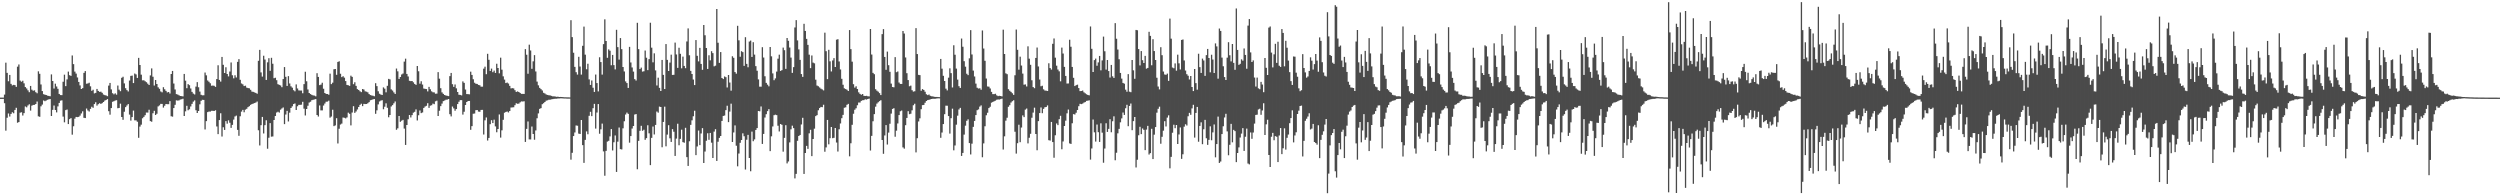<?xml version="1.0" encoding="UTF-8"?>
<svg xmlns="http://www.w3.org/2000/svg" width="1920" height="150">
  <path d="M0 74.976h1v1.000H0zM1 74.978h1v1.000H1zM2 74.956h1v1.000H2zM3 72.667h1v6.591H3zM4 48.126h1v52.224H4zM5 55.943h1v34.477H5zM6 62.402h1v24.729H6zM7 57.530h1v31.970H7zM8 64.421h1v23.058H8zM9 65.604h1v20.607H9zM10 65.167h1v21.809H10zM11 65.358h1v19.092H11zM12 66.713h1v16.052H12zM13 51.220h1v43.031H13zM14 49.510h1v44.254H14zM15 61.888h1v24.665H15zM16 62.749h1v23.450H16zM17 61.997h1v26.707H17zM18 63.994h1v22.881H18zM19 66.844h1v14.939H19zM20 67.927h1v14.487H20zM21 69.370h1v11.608H21zM22 70.823h1v9.229H22zM23 65.993h1v18.943H23zM24 68.840h1v12.333H24zM25 69.700h1v10.866H25zM26 69.358h1v11.166H26zM27 70.822h1v9.040H27zM28 71.634h1v6.323H28zM29 54.774h1v34.546H29zM30 56.665h1v33.027H30zM31 64.868h1v16.807H31zM32 69.938h1v10.408H32zM33 72.367h1v4.773H33zM34 72.705h1v5.004H34zM35 72.950h1v4.283H35zM36 73.471h1v3.163H36zM37 73.669h1v2.633H37zM38 73.912h1v2.159H38zM39 57.134h1v31.956H39zM40 62.202h1v22.154H40zM41 67.967h1v13.099H41zM42 64.248h1v20.217H42zM43 66.423h1v19.917H43zM44 68.188h1v13.536H44zM45 72.126h1v6.949H45zM46 73.028h1v4.277H46zM47 73.038h1v4.025H47zM48 62.788h1v26.778H48zM49 57.369h1v36.601H49zM50 66.151h1v18.454H50zM51 60.972h1v23.166H51zM52 55.015h1v40.254H52zM53 57.767h1v33.735H53zM54 58.285h1v32.425H54zM55 42.592h1v60.857H55zM56 49.242h1v47.711H56zM57 54.989h1v36.157H57zM58 56.502h1v33.322H58zM59 59.483h1v30.459H59zM60 62.930h1v26.833H60zM61 65.593h1v23.201H61zM62 68.376h1v18.755H62zM63 67.680h1v17.839H63zM64 55.945h1v34.510H64zM65 54.600h1v36.095H65zM66 64.327h1v19.034H66zM67 64.090h1v20.754H67zM68 63.540h1v22.103H68zM69 66.280h1v17.330H69zM70 69.757h1v12.219H70zM71 68.911h1v13.888H71zM72 71.723h1v8.179H72zM73 71.323h1v7.208H73zM74 68.282h1v12.809H74zM75 69.844h1v10.188H75zM76 70.570h1v8.692H76zM77 70.417h1v9.418H77zM78 71.270h1v7.919H78zM79 72.619h1v5.742H79zM80 73.074h1v4.179H80zM81 73.325h1v3.466H81zM82 73.894h1v2.166H82zM83 65.723h1v19.689H83zM84 63.676h1v24.377H84zM85 68.639h1v14.355H85zM86 71.598h1v6.576H86zM87 72.434h1v5.286H87zM88 71.663h1v5.565H88zM89 72.729h1v4.234H89zM90 65.697h1v17.446H90zM91 68.851h1v14.030H91zM92 70.035h1v9.589H92zM93 59.727h1v30.134H93zM94 58.947h1v33.071H94zM95 64.032h1v21.801H95zM96 67.746h1v14.524H96zM97 69.220h1v11.796H97zM98 70.239h1v9.689H98zM99 61.863h1v26.140H99zM100 58.253h1v34.380H100zM101 58.086h1v31.806H101zM102 63.776h1v21.160H102zM103 56.487h1v35.926H103zM104 57.132h1v35.328H104zM105 59.858h1v33.631H105zM106 44.439h1v61.395H106zM107 49.902h1v47.326H107zM108 57.345h1v38.381H108zM109 61.685h1v29.135H109zM110 61.663h1v28.076H110zM111 62.420h1v26.065H111zM112 63.153h1v23.271H112zM113 64.260h1v22.218H113zM114 65.282h1v18.990H114zM115 57.899h1v35.148H115zM116 52.550h1v40.921H116zM117 58.918h1v28.068H117zM118 65.672h1v19.419H118zM119 61.430h1v26.896H119zM120 64.515h1v22.824H120zM121 67.077h1v14.630H121zM122 68.206h1v12.741H122zM123 70.249h1v9.512H123zM124 70.908h1v8.924H124zM125 66.949h1v15.673H125zM126 68.547h1v12.660H126zM127 69.765h1v10.129H127zM128 70.966h1v9.054H128zM129 70.650h1v9.386H129zM130 71.840h1v5.807H130zM131 56.845h1v32.434H131zM132 54.498h1v35.116H132zM133 64.140h1v18.868H133zM134 68.701h1v11.771H134zM135 72.281h1v4.751H135zM136 72.608h1v4.666H136zM137 73.166h1v3.943H137zM138 73.730h1v2.719H138zM139 73.831h1v2.389H139zM140 74.059h1v1.756H140zM141 56.767h1v32.328H141zM142 61.940h1v23.581H142zM143 67.755h1v13.482H143zM144 64.607h1v20.092H144zM145 65.437h1v18.486H145zM146 67.943h1v13.838H146zM147 70.539h1v9.223H147zM148 71.877h1v6.131H148zM149 72.571h1v4.534H149zM150 66.486h1v18.174H150zM151 63.095h1v23.713H151zM152 67.016h1v18.254H152zM153 70.374h1v9.757H153zM154 72.814h1v4.601H154zM155 73.238h1v3.386H155zM156 73.177h1v3.555H156zM157 55.716h1v43.691H157zM158 57.853h1v35.197H158zM159 61.780h1v24.314H159zM160 62.766h1v22.914H160zM161 63.956h1v21.732H161zM162 65.848h1v19.250H162zM163 65.679h1v19.401H163zM164 65.895h1v19.357H164zM165 66.727h1v17.959H165zM166 60.707h1v36.431H166zM167 50.101h1v52.890H167zM168 61.384h1v30.848H168zM169 62.679h1v24.324H169zM170 43.747h1v61.117H170zM171 49.772h1v47.988H171zM172 56.042h1v43.734H172zM173 51.647h1v41.369H173zM174 56.855h1v38.102H174zM175 58.682h1v33.750H175zM176 54.961h1v39.298H176zM177 47.980h1v50.234H177zM178 57.819h1v38.074H178zM179 60.183h1v31.685H179zM180 57.797h1v31.625H180zM181 59.516h1v29.286H181zM182 47.534h1v52.219H182zM183 45.412h1v58.904H183zM184 61.266h1v28.007H184zM185 64.084h1v21.648H185zM186 64.763h1v19.592H186zM187 66.095h1v20.127H187zM188 65.816h1v18.424H188zM189 67.296h1v16.273H189zM190 67.641h1v14.639H190zM191 67.849h1v13.707H191zM192 68.960h1v11.575H192zM193 70.356h1v9.544H193zM194 70.533h1v9.028H194zM195 70.942h1v8.199H195zM196 71.367h1v7.378H196zM197 71.971h1v6.002H197zM198 46.720h1v53.312H198zM199 38.301h1v73.398H199zM200 55.624h1v40.530H200zM201 58.811h1v30.998H201zM202 42.819h1v59.699H202zM203 45.745h1v50.383H203zM204 61.401h1v30.954H204zM205 47.892h1v66.354H205zM206 44.691h1v61.088H206zM207 54.364h1v40.204H207zM208 44.410h1v60.537H208zM209 48.944h1v55.868H209zM210 60.036h1v32.132H210zM211 59.723h1v29.363H211zM212 61.614h1v24.785H212zM213 64.665h1v21.153H213zM214 65.181h1v21.279H214zM215 65.652h1v18.565H215zM216 66.991h1v16.320H216zM217 60.736h1v21.773H217zM218 51.528h1v43.781H218zM219 58.995h1v28.950H219zM220 65.985h1v19.151H220zM221 58.495h1v34.814H221zM222 64.091h1v22.455H222zM223 66.286h1v16.646H223zM224 67.305h1v14.380H224zM225 69.248h1v10.689H225zM226 70.144h1v9.309H226zM227 64.836h1v19.636H227zM228 67.948h1v13.675H228zM229 69.432h1v11.099H229zM230 69.531h1v10.991H230zM231 69.551h1v10.812H231zM232 71.607h1v6.562H232zM233 64.625h1v18.815H233zM234 55.109h1v33.572H234zM235 62.404h1v21.301H235zM236 68.719h1v12.505H236zM237 71.408h1v7.352H237zM238 72.227h1v5.889H238zM239 72.868h1v4.106H239zM240 73.289h1v3.351H240zM241 73.439h1v2.964H241zM242 74.005h1v2.078H242zM243 56.212h1v32.122H243zM244 59.074h1v30.436H244zM245 65.400h1v15.597H245zM246 64.989h1v19.785H246zM247 63.542h1v21.261H247zM248 68.158h1v12.918H248zM249 71.439h1v8.075H249zM250 72.161h1v5.992H250zM251 72.185h1v5.829H251zM252 72.780h1v4.541H252zM253 56.554h1v33.823H253zM254 64.625h1v24.872H254zM255 63.467h1v20.795H255zM256 53.219h1v43.651H256zM257 52.994h1v43.289H257zM258 57.428h1v33.340H258zM259 47.542h1v62.616H259zM260 47.037h1v51.814H260zM261 56.640h1v38.984H261zM262 59.255h1v35.677H262zM263 58.503h1v31.763H263zM264 59.643h1v30.839H264zM265 62.258h1v28.670H265zM266 65.209h1v24.958H266zM267 65.484h1v21.032H267zM268 65.962h1v21.425H268zM269 58.107h1v38.201H269zM270 59.044h1v27.389H270zM271 64.657h1v16.897H271zM272 63.173h1v23.491H272zM273 65.927h1v19.669H273zM274 68.467h1v15.592H274zM275 69.118h1v13.081H275zM276 70.076h1v10.440H276zM277 70.768h1v8.909H277zM278 68.349h1v13.163H278zM279 68.773h1v10.984H279zM280 70.126h1v9.823H280zM281 70.388h1v9.462H281zM282 70.930h1v8.392H282zM283 72.234h1v6.192H283zM284 73.036h1v3.977H284zM285 73.304h1v3.416H285zM286 73.512h1v2.793H286zM287 73.954h1v2.112H287zM288 63.918h1v23.506H288zM289 66.167h1v18.577H289zM290 70.086h1v10.104H290zM291 71.996h1v5.934H291zM292 72.592h1v4.648H292zM293 72.958h1v4.010H293zM294 67.135h1v16.798H294zM295 68.072h1v13.888H295zM296 70.919h1v8.446H296zM297 65.900h1v16.875H297zM298 60.554h1v29.526H298zM299 60.996h1v27.305H299zM300 68.665h1v13.086H300zM301 69.531h1v11.188H301zM302 70.937h1v8.433H302zM303 72.160h1v5.791H303zM304 52.635h1v47.027H304zM305 54.769h1v43.797H305zM306 60.638h1v28.451H306zM307 59.139h1v34.412H307zM308 57.164h1v35.531H308zM309 56.461h1v35.606H309zM310 47.310h1v51.454H310zM311 45.073h1v66.258H311zM312 56.782h1v39.209H312zM313 58.712h1v32.879H313zM314 62.038h1v26.284H314zM315 62.292h1v27.905H315zM316 62.198h1v26.217H316zM317 63.230h1v23.275H317zM318 64.439h1v21.424H318zM319 65.158h1v18.851H319zM320 50.679h1v41.842H320zM321 54.753h1v33.751H321zM322 64.240h1v20.605H322zM323 62.417h1v24.483H323zM324 64.931h1v21.453H324zM325 67.991h1v14.890H325zM326 68.255h1v13.559H326zM327 68.414h1v12.843H327zM328 70.169h1v9.071H328zM329 66.725h1v16.133H329zM330 68.577h1v12.593H330zM331 70.123h1v10.714H331zM332 70.875h1v8.705H332zM333 70.968h1v9.073H333zM334 71.965h1v5.850H334zM335 71.907h1v5.424H335zM336 55.410h1v33.662H336zM337 60.419h1v24.600H337zM338 67.762h1v13.772H338zM339 70.952h1v8.636H339zM340 72.070h1v5.578H340zM341 72.960h1v4.272H341zM342 73.372h1v3.204H342zM343 73.566h1v2.939H343zM344 73.848h1v2.164H344zM345 58.494h1v29.210H345zM346 55.996h1v33.406H346zM347 64.683h1v17.113H347zM348 66.715h1v16.553H348zM349 64.868h1v20.187H349zM350 67.825h1v15.933H350zM351 70.674h1v9.244H351zM352 72.750h1v5.389H352zM353 72.889h1v4.030H353zM354 73.273h1v3.607H354zM355 62.528h1v25.461H355zM356 63.631h1v22.193H356zM357 68.785h1v11.850H357zM358 72.256h1v6.069H358zM359 72.274h1v5.281H359zM360 72.467h1v5.044H360zM361 55.049h1v44.639H361zM362 57.567h1v39.327H362zM363 60.872h1v26.483H363zM364 63.531h1v23.685H364zM365 64.303h1v20.319H365zM366 64.484h1v20.002H366zM367 65.210h1v20.475H367zM368 65.485h1v20.360H368zM369 66.537h1v17.879H369zM370 66.568h1v17.796H370zM371 52.754h1v50.559H371zM372 51.188h1v41.240H372zM373 57.004h1v33.195H373zM374 41.300h1v66.637H374zM375 45.934h1v60.017H375zM376 54.463h1v40.946H376zM377 52.686h1v39.642H377zM378 55.435h1v39.092H378zM379 54.214h1v37.681H379zM380 56.005h1v41.074H380zM381 48.939h1v52.623H381zM382 52.247h1v46.843H382zM383 56.301h1v31.588H383zM384 44.300h1v61.386H384zM385 53.489h1v46.591H385zM386 58.629h1v33.400H386zM387 61.136h1v25.433H387zM388 63.812h1v22.163H388zM389 63.409h1v22.273H389zM390 64.174h1v22.189H390zM391 65.961h1v19.291H391zM392 67.865h1v14.721H392zM393 67.678h1v14.788H393zM394 67.876h1v14.513H394zM395 69.296h1v11.507H395zM396 70.596h1v8.691H396zM397 70.175h1v9.521H397zM398 70.665h1v8.884H398zM399 71.359h1v7.254H399zM400 72.109h1v5.745H400zM401 72.112h1v5.843H401zM402 72.164h1v5.610H402zM403 37.719h1v71.265H403zM404 42.036h1v56.927H404zM405 56.605h1v36.683H405zM406 34.308h1v72.774H406zM407 38.757h1v68.335H407zM408 52.818h1v44.353H408zM409 47.112h1v55.822H409zM410 42.317h1v64.986H410zM411 54.908h1v45.303H411zM412 62.657h1v28.190H412zM413 65.529h1v21.543H413zM414 67.504h1v16.107H414zM415 68.436h1v14.618H415zM416 69.477h1v10.535H416zM417 71.289h1v7.948H417zM418 71.767h1v6.589H418zM419 72.563h1v4.744H419zM420 72.907h1v4.169H420zM421 73.185h1v3.400H421zM422 73.253h1v3.365H422zM423 73.606h1v2.704H423zM424 73.997h1v2.140H424zM425 73.993h1v1.960H425zM426 74.143h1v1.664H426zM427 74.320h1v1.502H427zM428 74.240h1v1.387H428zM429 74.475h1v1.143H429zM430 74.451h1v1.052H430zM431 74.517h1v1.000H431zM432 74.601h1v1.000H432zM433 74.677h1v1.000H433zM434 74.678h1v1.000H434zM435 74.759h1v1.000H435zM436 74.763h1v1.000H436zM437 74.789h1v1.000H437zM438 15.536h1v107.077H438zM439 28.498h1v88.848H439zM440 40.510h1v64.001H440zM441 51.330h1v50.419H441zM442 55.466h1v40.901H442zM443 57.292h1v39.274H443zM444 43.646h1v58.953H444zM445 51.099h1v51.820H445zM446 57.307h1v34.853H446zM447 35.161h1v76.277H447zM448 20.431h1v104.636H448zM449 42.009h1v65.422H449zM450 53.197h1v47.719H450zM451 48.941h1v54.160H451zM452 60.962h1v27.952H452zM453 65.243h1v20.603H453zM454 61.802h1v27.389H454zM455 67.374h1v15.698H455zM456 70.628h1v9.149H456zM457 57.233h1v41.519H457zM458 63.819h1v22.611H458zM459 70.185h1v9.741H459zM460 43.990h1v58.713H460zM461 47.650h1v51.698H461zM462 57.289h1v37.662H462zM463 33.880h1v82.401H463zM464 14.870h1v120.087H464zM465 31.486h1v84.405H465zM466 44.399h1v64.338H466zM467 37.935h1v70.215H467zM468 38.980h1v65.786H468zM469 50.141h1v48.988H469zM470 42.204h1v73.338H470zM471 50.013h1v59.233H471zM472 53.306h1v50.722H472zM473 22.892h1v109.164H473zM474 36.219h1v72.573H474zM475 45.762h1v52.172H475zM476 29.250h1v85.289H476zM477 37.759h1v77.041H477zM478 51.437h1v47.124H478zM479 54.904h1v38.246H479zM480 62.535h1v25.429H480zM481 63.793h1v22.665H481zM482 67.512h1v19.926H482zM483 36.013h1v73.556H483zM484 47.952h1v56.549H484zM485 51.819h1v46.905H485zM486 54.987h1v41.782H486zM487 60.763h1v27.209H487zM488 61.824h1v25.765H488zM489 17.526h1v112.448H489zM490 37.753h1v70.415H490zM491 53.062h1v47.372H491zM492 51.926h1v44.697H492zM493 55.000h1v45.443H493zM494 54.718h1v44.926H494zM495 38.824h1v68.559H495zM496 44.323h1v61.742H496zM497 53.880h1v42.323H497zM498 45.414h1v56.966H498zM499 17.483h1v109.355H499zM500 36.615h1v69.275H500zM501 47.846h1v49.340H501zM502 40.942h1v62.346H502zM503 54.091h1v41.834H503zM504 65.620h1v20.062H504zM505 59.634h1v26.881H505zM506 67.463h1v14.415H506zM507 69.908h1v12.269H507zM508 46.018h1v67.087H508zM509 57.520h1v36.118H509zM510 68.343h1v13.566H510zM511 33.867h1v78.491H511zM512 45.960h1v57.433H512zM513 54.525h1v41.615H513zM514 48.074h1v58.161H514zM515 41.994h1v66.992H515zM516 57.574h1v41.602H516zM517 57.429h1v43.760H517zM518 32.731h1v87.048H518zM519 41.830h1v64.591H519zM520 52.140h1v42.867H520zM521 36.663h1v74.917H521zM522 41.308h1v65.334H522zM523 52.455h1v47.123H523zM524 43.456h1v65.724H524zM525 50.620h1v59.024H525zM526 52.401h1v45.743H526zM527 31.836h1v88.860H527zM528 21.803h1v105.637H528zM529 42.467h1v66.032H529zM530 54.434h1v41.458H530zM531 56.821h1v35.585H531zM532 61.069h1v28.215H532zM533 65.310h1v19.725H533zM534 30.782h1v88.350H534zM535 42.873h1v69.621H535zM536 47.148h1v53.081H536zM537 36.763h1v74.703H537zM538 49.124h1v53.394H538zM539 53.586h1v44.817H539zM540 19.180h1v106.014H540zM541 27.079h1v89.310H541zM542 36.876h1v71.191H542zM543 52.927h1v49.427H543zM544 42.443h1v64.930H544zM545 46.316h1v55.796H545zM546 39.326h1v70.262H546zM547 40.809h1v80.550H547zM548 50.968h1v50.096H548zM549 50.455h1v48.780H549zM550 6.894h1v116.726H550zM551 32.823h1v76.017H551zM552 48.297h1v57.579H552zM553 39.967h1v64.499H553zM554 59.912h1v32.987H554zM555 60.712h1v28.332H555zM556 58.710h1v30.005H556zM557 59.312h1v25.280H557zM558 67.195h1v14.025H558zM559 57.604h1v36.198H559zM560 63.359h1v22.326H560zM561 69.656h1v9.978H561zM562 43.207h1v65.851H562zM563 44.402h1v57.353H563zM564 55.364h1v40.950H564zM565 56.601h1v55.322H565zM566 19.807h1v107.953H566zM567 30.985h1v86.946H567zM568 43.560h1v66.124H568zM569 39.319h1v68.178H569zM570 40.044h1v62.362H570zM571 50.586h1v54.080H571zM572 28.575h1v101.641H572zM573 49.070h1v58.253H573zM574 51.662h1v51.917H574zM575 31.904h1v89.421H575zM576 31.179h1v100.343H576zM577 43.748h1v57.316H577zM578 32.408h1v76.058H578zM579 41.947h1v65.096H579zM580 50.813h1v48.956H580zM581 54.313h1v44.063H581zM582 60.965h1v24.270H582zM583 66.574h1v18.937H583zM584 66.582h1v15.161H584zM585 36.239h1v74.323H585zM586 44.185h1v58.665H586zM587 58.581h1v31.666H587zM588 63.637h1v24.059H588zM589 65.011h1v20.339H589zM590 66.283h1v17.529H590zM591 36.074h1v80.020H591zM592 43.269h1v61.451H592zM593 56.363h1v40.752H593zM594 61.602h1v26.855H594zM595 60.186h1v27.861H595zM596 54.966h1v33.442H596zM597 45.039h1v51.515H597zM598 41.992h1v58.957H598zM599 54.497h1v40.720H599zM600 53.885h1v41.963H600zM601 36.564h1v79.925H601zM602 38.570h1v67.325H602zM603 52.896h1v43.259H603zM604 29.204h1v96.271H604zM605 31.316h1v92.706H605zM606 36.483h1v72.870H606zM607 44.222h1v55.115H607zM608 55.984h1v40.509H608zM609 51.563h1v46.826H609zM610 21.073h1v115.920H610zM611 15.464h1v118.044H611zM612 31.007h1v77.115H612zM613 37.919h1v66.504H613zM614 45.954h1v57.657H614zM615 56.874h1v38.733H615zM616 59.047h1v31.413H616zM617 18.255h1v115.339H617zM618 23.774h1v93.722H618zM619 29.869h1v82.137H619zM620 34.477h1v79.838H620zM621 41.984h1v60.427H621zM622 52.335h1v47.362H622zM623 42.589h1v77.315H623zM624 48.056h1v58.714H624zM625 48.662h1v50.161H625zM626 61.210h1v27.986H626zM627 65.679h1v22.766H627zM628 66.230h1v18.441H628zM629 67.177h1v15.814H629zM630 68.072h1v14.031H630zM631 68.634h1v13.686H631zM632 69.406h1v11.053H632zM633 25.108h1v91.436H633zM634 39.332h1v73.888H634zM635 60.777h1v31.329H635zM636 38.244h1v72.624H636zM637 47.080h1v59.046H637zM638 54.907h1v42.626H638zM639 46.428h1v59.703H639zM640 44.629h1v61.198H640zM641 51.479h1v46.838H641zM642 30.490h1v79.002H642zM643 30.092h1v86.309H643zM644 47.185h1v52.108H644zM645 53.351h1v41.490H645zM646 60.501h1v30.301H646zM647 65.078h1v23.118H647zM648 67.831h1v14.907H648zM649 68.415h1v14.004H649zM650 68.900h1v11.563H650zM651 69.897h1v9.886H651zM652 23.095h1v96.985H652zM653 37.757h1v72.259H653zM654 47.384h1v48.463H654zM655 64.666h1v22.659H655zM656 67.283h1v16.973H656zM657 66.245h1v16.889H657zM658 68.369h1v12.466H658zM659 70.933h1v7.804H659zM660 72.115h1v6.607H660zM661 72.734h1v4.735H661zM662 72.201h1v4.820H662zM663 73.577h1v3.320H663zM664 73.748h1v2.513H664zM665 73.558h1v2.951H665zM666 73.929h1v2.096H666zM667 74.030h1v1.715H667zM668 22.293h1v93.313H668zM669 41.893h1v62.435H669zM670 55.943h1v37.211H670zM671 56.961h1v30.690H671zM672 68.521h1v13.411H672zM673 69.642h1v9.936H673zM674 70.406h1v8.159H674zM675 71.543h1v6.119H675zM676 73.031h1v3.947H676zM677 26.228h1v81.276H677zM678 22.371h1v95.773H678zM679 43.733h1v60.303H679zM680 53.588h1v42.488H680zM681 39.638h1v71.339H681zM682 50.088h1v51.757H682zM683 55.127h1v39.879H683zM684 64.197h1v23.071H684zM685 66.825h1v16.818H685zM686 67.095h1v16.004H686zM687 43.884h1v61.133H687zM688 55.469h1v44.874H688zM689 54.879h1v39.935H689zM690 63.362h1v25.017H690zM691 64.476h1v20.957H691zM692 64.458h1v20.431H692zM693 23.827h1v89.373H693zM694 25.766h1v88.425H694zM695 44.157h1v52.015H695zM696 56.197h1v34.372H696zM697 61.504h1v23.914H697zM698 66.251h1v21.459H698zM699 65.736h1v21.630H699zM700 69.285h1v15.448H700zM701 70.350h1v10.469H701zM702 70.106h1v9.574H702zM703 21.615h1v95.430H703zM704 41.512h1v64.628H704zM705 57.522h1v35.764H705zM706 57.693h1v33.209H706zM707 69.686h1v14.170H707zM708 68.427h1v12.323H708zM709 69.058h1v11.534H709zM710 70.468h1v8.420H710zM711 72.410h1v5.167H711zM712 73.041h1v3.828H712zM713 72.605h1v4.026H713zM714 73.566h1v2.733H714zM715 73.950h1v2.104H715zM716 74.050h1v1.777H716zM717 74.318h1v1.543H717zM718 74.440h1v1.371H718zM719 74.423h1v1.180H719zM720 74.537h1v1.000H720zM721 74.573h1v1.000H721zM722 45.284h1v60.555H722zM723 52.754h1v49.051H723zM724 58.239h1v37.026H724zM725 62.198h1v25.511H725zM726 68.118h1v13.045H726zM727 69.434h1v11.748H727zM728 59.649h1v29.472H728zM729 52.477h1v50.116H729zM730 56.189h1v34.595H730zM731 67.176h1v16.292H731zM732 34.753h1v80.678H732zM733 42.055h1v69.644H733zM734 52.662h1v43.074H734zM735 61.133h1v27.683H735zM736 66.187h1v17.860H736zM737 67.539h1v15.326H737zM738 29.605h1v90.151H738zM739 35.879h1v81.552H739zM740 47.009h1v56.351H740zM741 51.201h1v45.325H741zM742 56.639h1v36.117H742zM743 57.699h1v33.958H743zM744 44.813h1v65.073H744zM745 23.138h1v95.473H745zM746 41.845h1v68.473H746zM747 54.204h1v43.242H747zM748 58.725h1v34.157H748zM749 64.219h1v24.132H749zM750 67.370h1v17.261H750zM751 67.974h1v16.046H751zM752 67.798h1v14.075H752zM753 68.894h1v12.031H753zM754 23.410h1v97.353H754zM755 37.264h1v72.850H755zM756 46.674h1v50.308H756zM757 60.307h1v28.217H757zM758 66.428h1v20.136H758zM759 66.585h1v16.418H759zM760 67.958h1v14.038H760zM761 70.552h1v8.312H761zM762 72.319h1v5.950H762zM763 72.315h1v5.457H763zM764 71.978h1v5.320H764zM765 73.207h1v3.383H765zM766 73.821h1v2.554H766zM767 73.555h1v2.874H767zM768 73.749h1v2.363H768zM769 74.023h1v1.730H769zM770 22.760h1v92.062H770zM771 41.452h1v63.272H771zM772 56.318h1v36.342H772zM773 56.998h1v33.434H773zM774 68.482h1v13.560H774zM775 69.707h1v11.107H775zM776 70.567h1v8.180H776zM777 71.627h1v6.093H777zM778 72.867h1v4.156H778zM779 57.785h1v43.377H779zM780 22.675h1v95.288H780zM781 38.248h1v71.733H781zM782 53.489h1v42.294H782zM783 43.519h1v65.688H783zM784 50.312h1v47.608H784zM785 56.527h1v32.099H785zM786 65.034h1v24.933H786zM787 64.797h1v19.388H787zM788 66.381h1v16.998H788zM789 35.558h1v74.551H789zM790 45.052h1v60.706H790zM791 49.749h1v53.010H791zM792 61.658h1v28.785H792zM793 66.849h1v19.631H793zM794 67.756h1v14.951H794zM795 44.518h1v58.416H795zM796 36.485h1v78.899H796zM797 51.066h1v41.941H797zM798 61.074h1v25.749H798zM799 66.258h1v16.298H799zM800 65.841h1v21.100H800zM801 68.594h1v15.008H801zM802 69.511h1v12.855H802zM803 69.620h1v12.540H803zM804 69.867h1v11.059H804zM805 48.599h1v59.093H805zM806 52.275h1v55.728H806zM807 53.463h1v40.162H807zM808 33.657h1v75.436H808zM809 29.539h1v91.613H809zM810 44.304h1v59.590H810zM811 50.439h1v44.358H811zM812 53.379h1v42.745H812zM813 54.793h1v36.757H813zM814 62.471h1v26.479H814zM815 36.561h1v78.078H815zM816 41.105h1v67.551H816zM817 51.360h1v45.394H817zM818 58.322h1v34.346H818zM819 64.135h1v22.889H819zM820 64.101h1v19.994H820zM821 30.499h1v79.616H821zM822 35.871h1v74.648H822zM823 51.394h1v43.262H823zM824 59.754h1v27.878H824zM825 66.117h1v21.848H825zM826 65.374h1v21.187H826zM827 65.017h1v19.450H827zM828 67.633h1v13.911H828zM829 69.978h1v9.754H829zM830 69.878h1v10.109H830zM831 69.537h1v10.027H831zM832 70.899h1v7.912H832zM833 71.690h1v6.692H833zM834 72.379h1v5.094H834zM835 72.935h1v4.392H835zM836 73.210h1v3.839H836zM837 20.341h1v102.212H837zM838 37.479h1v76.550H838zM839 55.283h1v36.544H839zM840 46.184h1v55.431H840zM841 44.993h1v63.731H841zM842 50.488h1v45.132H842zM843 47.938h1v53.571H843zM844 42.935h1v66.094H844zM845 54.038h1v40.677H845zM846 46.374h1v55.536H846zM847 28.130h1v96.836H847zM848 39.394h1v74.682H848zM849 53.445h1v41.205H849zM850 46.077h1v55.264H850zM851 54.596h1v44.354H851zM852 59.564h1v32.000H852zM853 49.892h1v51.668H853zM854 58.619h1v34.523H854zM855 59.871h1v29.482H855zM856 17.746h1v105.317H856zM857 29.773h1v87.552H857zM858 38.024h1v64.395H858zM859 45.528h1v53.446H859zM860 56.008h1v37.935H860zM861 60.341h1v30.580H861zM862 63.671h1v22.773H862zM863 64.280h1v23.974H863zM864 68.886h1v14.246H864zM865 70.452h1v10.034H865zM866 56.915h1v40.016H866zM867 70.385h1v10.989H867zM868 70.829h1v8.695H868zM869 46.075h1v53.928H869zM870 54.000h1v39.026H870zM871 60.530h1v29.326H871zM872 22.973h1v105.637H872zM873 23.220h1v99.461H873zM874 37.666h1v66.220H874zM875 50.207h1v47.170H875zM876 39.223h1v63.809H876zM877 46.248h1v52.425H877zM878 48.364h1v51.370H878zM879 42.926h1v72.385H879zM880 52.757h1v46.761H880zM881 52.167h1v44.498H881zM882 24.399h1v94.258H882zM883 27.568h1v90.033H883zM884 50.132h1v48.786H884zM885 30.127h1v92.023H885zM886 39.244h1v64.158H886zM887 46.067h1v51.537H887zM888 59.680h1v26.865H888zM889 66.446h1v17.089H889zM890 68.650h1v13.293H890zM891 36.227h1v74.162H891zM892 42.375h1v62.695H892zM893 54.939h1v45.436H893zM894 57.180h1v35.883H894zM895 57.425h1v39.705H895zM896 56.545h1v33.775H896zM897 62.103h1v26.483H897zM898 14.297h1v114.974H898zM899 29.704h1v90.755H899zM900 51.872h1v50.056H900zM901 52.450h1v43.334H901zM902 48.694h1v49.784H902zM903 54.296h1v41.696H903zM904 42.008h1v68.597H904zM905 48.645h1v54.621H905zM906 53.332h1v44.537H906zM907 30.690h1v91.339H907zM908 30.332h1v88.169H908zM909 46.444h1v50.830H909zM910 54.182h1v41.271H910zM911 57.002h1v39.391H911zM912 58.169h1v31.116H912zM913 61.028h1v25.649H913zM914 58.349h1v29.830H914zM915 66.835h1v16.434H915zM916 69.919h1v10.559H916zM917 53.003h1v52.653H917zM918 63.832h1v22.881H918zM919 68.878h1v13.236H919zM920 41.265h1v67.594H920zM921 51.553h1v45.172H921zM922 56.027h1v37.928H922zM923 45.008h1v65.731H923zM924 46.433h1v52.821H924zM925 58.248h1v33.823H925zM926 42.336h1v63.872H926zM927 37.591h1v73.670H927zM928 44.555h1v62.881H928zM929 55.558h1v41.470H929zM930 42.027h1v65.717H930zM931 45.700h1v55.958H931zM932 56.044h1v39.523H932zM933 33.327h1v87.503H933zM934 35.629h1v75.015H934zM935 60.397h1v29.151H935zM936 21.913h1v103.229H936zM937 23.766h1v100.289H937zM938 44.247h1v58.726H938zM939 50.910h1v46.053H939zM940 59.162h1v31.053H940zM941 61.442h1v25.953H941zM942 44.275h1v56.628H942zM943 32.433h1v86.835H943zM944 42.448h1v68.747H944zM945 47.129h1v48.023H945zM946 33.780h1v75.549H946zM947 48.298h1v51.423H947zM948 53.596h1v47.110H948zM949 6.486h1v118.014H949zM950 38.363h1v79.140H950zM951 49.811h1v63.369H951zM952 49.000h1v56.635H952zM953 45.582h1v57.024H953zM954 46.595h1v51.813H954zM955 37.213h1v78.702H955zM956 42.190h1v62.823H956zM957 52.770h1v46.003H957zM958 19.656h1v105.933H958zM959 14.648h1v111.610H959zM960 40.246h1v61.492H960zM961 47.625h1v58.962H961zM962 46.402h1v55.409H962zM963 59.529h1v35.383H963zM964 66.437h1v21.814H964zM965 59.587h1v28.490H965zM966 67.842h1v16.241H966zM967 68.524h1v15.003H967zM968 62.867h1v25.301H968zM969 64.920h1v19.912H969zM970 70.787h1v8.507H970zM971 44.559h1v59.134H971zM972 52.077h1v43.411H972zM973 57.608h1v34.328H973zM974 21.200h1v97.852H974zM975 20.330h1v107.930H975zM976 40.387h1v64.622H976zM977 51.769h1v50.284H977zM978 41.706h1v66.020H978zM979 33.648h1v70.908H979zM980 48.290h1v56.729H980zM981 32.051h1v92.434H981zM982 50.493h1v53.569H982zM983 51.403h1v46.939H983zM984 22.348h1v96.046H984zM985 25.273h1v88.609H985zM986 50.955h1v47.602H986zM987 31.311h1v83.580H987zM988 36.680h1v69.146H988zM989 46.567h1v56.776H989zM990 55.420h1v39.220H990zM991 62.288h1v28.398H991zM992 65.251h1v19.468H992zM993 43.349h1v66.005H993zM994 43.518h1v60.507H994zM995 55.817h1v45.750H995zM996 58.956h1v28.617H996zM997 67.839h1v17.151H997zM998 70.019h1v11.412H998zM999 69.273h1v11.851H999zM1000 41.591h1v78.596H1000zM1001 52.225h1v55.965H1001zM1002 55.620h1v37.153H1002zM1003 59.659h1v31.507H1003zM1004 58.735h1v30.756H1004zM1005 54.473h1v32.535H1005zM1006 44.009h1v55.409H1006zM1007 46.579h1v52.208H1007zM1008 53.411h1v41.773H1008zM1009 49.260h1v59.776H1009zM1010 41.463h1v68.413H1010zM1011 46.517h1v64.564H1011zM1012 55.081h1v41.114H1012zM1013 28.718h1v92.726H1013zM1014 31.374h1v76.063H1014zM1015 47.790h1v55.754H1015zM1016 55.638h1v45.245H1016zM1017 58.156h1v37.544H1017zM1018 58.779h1v32.595H1018zM1019 9.384h1v139.009H1019zM1020 27.958h1v105.381H1020zM1021 42.225h1v69.463H1021zM1022 42.939h1v60.858H1022zM1023 48.105h1v54.051H1023zM1024 49.046h1v50.092H1024zM1025 3.980h1v127.547H1025zM1026 5.189h1v131.191H1026zM1027 29.597h1v89.493H1027zM1028 35.912h1v73.911H1028zM1029 34.976h1v79.736H1029zM1030 46.512h1v54.736H1030zM1031 51.482h1v48.101H1031zM1032 43.672h1v77.719H1032zM1033 47.963h1v56.701H1033zM1034 55.222h1v41.278H1034zM1035 62.772h1v25.222H1035zM1036 65.142h1v20.545H1036zM1037 67.172h1v17.651H1037zM1038 67.313h1v14.845H1038zM1039 67.578h1v13.515H1039zM1040 69.880h1v10.725H1040zM1041 31.904h1v78.234H1041zM1042 23.025h1v99.624H1042zM1043 47.857h1v50.181H1043zM1044 55.754h1v37.943H1044zM1045 41.672h1v67.622H1045zM1046 50.577h1v49.632H1046zM1047 59.175h1v28.458H1047zM1048 39.084h1v68.310H1048zM1049 47.509h1v58.099H1049zM1050 54.432h1v39.343H1050zM1051 29.271h1v86.727H1051zM1052 41.005h1v67.098H1052zM1053 50.990h1v45.032H1053zM1054 59.277h1v28.776H1054zM1055 64.613h1v22.811H1055zM1056 66.519h1v18.823H1056zM1057 67.014h1v15.688H1057zM1058 69.205h1v11.803H1058zM1059 69.730h1v11.160H1059zM1060 41.187h1v56.377H1060zM1061 20.393h1v93.584H1061zM1062 49.823h1v47.280H1062zM1063 58.023h1v33.230H1063zM1064 60.509h1v26.030H1064zM1065 68.381h1v14.175H1065zM1066 69.384h1v11.181H1066zM1067 70.618h1v7.913H1067zM1068 71.230h1v6.736H1068zM1069 72.787h1v4.607H1069zM1070 73.175h1v4.039H1070zM1071 73.341h1v3.572H1071zM1072 73.915h1v2.235H1072zM1073 73.911h1v2.067H1073zM1074 73.857h1v2.061H1074zM1075 74.119h1v1.723H1075zM1076 40.076h1v69.101H1076zM1077 20.300h1v99.902H1077zM1078 38.164h1v73.457H1078zM1079 53.020h1v43.338H1079zM1080 61.150h1v27.933H1080zM1081 66.066h1v16.959H1081zM1082 70.184h1v10.089H1082zM1083 71.566h1v7.208H1083zM1084 71.445h1v7.160H1084zM1085 72.245h1v5.270H1085zM1086 26.841h1v87.161H1086zM1087 31.140h1v86.849H1087zM1088 48.419h1v45.788H1088zM1089 46.339h1v58.509H1089zM1090 44.618h1v61.920H1090zM1091 58.689h1v43.682H1091zM1092 60.095h1v29.484H1092zM1093 66.043h1v20.889H1093zM1094 66.538h1v17.959H1094zM1095 69.559h1v11.006H1095zM1096 38.119h1v71.129H1096zM1097 48.764h1v53.917H1097zM1098 50.898h1v46.608H1098zM1099 59.769h1v30.567H1099zM1100 62.822h1v23.546H1100zM1101 62.935h1v23.434H1101zM1102 25.746h1v90.215H1102zM1103 33.417h1v75.711H1103zM1104 56.152h1v39.844H1104zM1105 56.998h1v34.103H1105zM1106 64.902h1v22.390H1106zM1107 66.852h1v17.953H1107zM1108 68.826h1v15.343H1108zM1109 69.774h1v13.434H1109zM1110 71.056h1v10.321H1110zM1111 71.017h1v12.193H1111zM1112 20.890h1v98.563H1112zM1113 40.127h1v71.154H1113zM1114 54.939h1v42.180H1114zM1115 59.800h1v29.922H1115zM1116 63.617h1v19.848H1116zM1117 69.537h1v10.991H1117zM1118 70.235h1v9.858H1118zM1119 70.228h1v9.054H1119zM1120 72.415h1v6.495H1120zM1121 72.747h1v4.952H1121zM1122 72.794h1v4.181H1122zM1123 73.593h1v2.689H1123zM1124 73.472h1v2.879H1124zM1125 73.615h1v2.681H1125zM1126 73.924h1v2.036H1126zM1127 74.102h1v1.858H1127zM1128 74.146h1v1.741H1128zM1129 74.320h1v1.382H1129zM1130 74.295h1v1.361H1130zM1131 36.635h1v84.858H1131zM1132 44.414h1v64.322H1132zM1133 62.028h1v28.813H1133zM1134 67.064h1v14.345H1134zM1135 67.299h1v14.782H1135zM1136 69.003h1v9.721H1136zM1137 50.156h1v48.009H1137zM1138 56.092h1v41.756H1138zM1139 57.618h1v35.502H1139zM1140 34.825h1v73.472H1140zM1141 35.599h1v80.690H1141zM1142 43.387h1v68.224H1142zM1143 56.801h1v36.292H1143zM1144 59.054h1v30.591H1144zM1145 63.646h1v22.933H1145zM1146 66.181h1v16.767H1146zM1147 33.304h1v83.324H1147zM1148 42.626h1v68.020H1148zM1149 51.415h1v45.556H1149zM1150 59.169h1v33.235H1150zM1151 63.179h1v23.977H1151zM1152 62.326h1v24.791H1152zM1153 26.154h1v88.120H1153zM1154 35.051h1v76.298H1154zM1155 42.522h1v52.577H1155zM1156 58.285h1v32.956H1156zM1157 65.502h1v23.555H1157zM1158 66.966h1v18.005H1158zM1159 67.330h1v17.889H1159zM1160 69.875h1v10.748H1160zM1161 70.229h1v9.490H1161zM1162 69.917h1v9.272H1162zM1163 19.696h1v95.508H1163zM1164 39.435h1v64.334H1164zM1165 57.655h1v34.219H1165zM1166 57.863h1v29.724H1166zM1167 66.671h1v15.593H1167zM1168 68.945h1v11.462H1168zM1169 70.186h1v9.266H1169zM1170 70.538h1v7.822H1170zM1171 72.763h1v4.732H1171zM1172 73.237h1v3.809H1172zM1173 73.201h1v3.694H1173zM1174 73.507h1v2.565H1174zM1175 74.077h1v1.907H1175zM1176 73.821h1v2.022H1176zM1177 74.043h1v1.640H1177zM1178 74.278h1v1.307H1178zM1179 20.704h1v99.515H1179zM1180 37.130h1v74.372H1180zM1181 52.321h1v43.964H1181zM1182 58.199h1v30.871H1182zM1183 65.880h1v19.349H1183zM1184 70.247h1v9.899H1184zM1185 71.570h1v7.168H1185zM1186 71.434h1v7.138H1186zM1187 72.308h1v5.207H1187zM1188 26.581h1v85.892H1188zM1189 26.377h1v92.260H1189zM1190 48.744h1v46.435H1190zM1191 53.066h1v42.563H1191zM1192 46.257h1v59.987H1192zM1193 57.345h1v45.834H1193zM1194 59.083h1v32.277H1194zM1195 65.759h1v18.376H1195zM1196 69.704h1v12.503H1196zM1197 70.886h1v9.270H1197zM1198 38.401h1v70.758H1198zM1199 45.750h1v55.952H1199zM1200 58.940h1v29.921H1200zM1201 64.748h1v22.945H1201zM1202 65.668h1v19.474H1202zM1203 66.723h1v17.440H1203zM1204 47.675h1v56.737H1204zM1205 52.649h1v49.366H1205zM1206 59.711h1v34.247H1206zM1207 63.709h1v20.392H1207zM1208 66.109h1v17.615H1208zM1209 66.163h1v16.134H1209zM1210 67.928h1v14.821H1210zM1211 68.735h1v13.820H1211zM1212 69.418h1v11.894H1212zM1213 69.747h1v11.520H1213zM1214 33.126h1v84.936H1214zM1215 41.642h1v67.967H1215zM1216 57.572h1v33.900H1216zM1217 28.502h1v90.236H1217zM1218 36.602h1v79.365H1218zM1219 43.648h1v60.780H1219zM1220 51.820h1v43.079H1220zM1221 55.245h1v37.581H1221zM1222 59.771h1v33.365H1222zM1223 44.248h1v56.196H1223zM1224 33.485h1v86.202H1224zM1225 42.143h1v64.009H1225zM1226 54.141h1v40.141H1226zM1227 57.188h1v37.226H1227zM1228 61.321h1v27.395H1228zM1229 65.722h1v18.107H1229zM1230 28.344h1v84.614H1230zM1231 47.730h1v55.730H1231zM1232 57.804h1v36.643H1232zM1233 59.618h1v30.272H1233zM1234 67.239h1v18.399H1234zM1235 66.559h1v15.694H1235zM1236 67.926h1v14.604H1236zM1237 68.762h1v12.460H1237zM1238 70.706h1v8.737H1238zM1239 70.794h1v7.971H1239zM1240 71.127h1v7.440H1240zM1241 71.820h1v6.413H1241zM1242 72.614h1v5.127H1242zM1243 72.789h1v4.413H1243zM1244 72.914h1v3.893H1244zM1245 73.283h1v3.267H1245zM1246 27.627h1v93.700H1246zM1247 44.960h1v64.701H1247zM1248 63.651h1v24.869H1248zM1249 37.501h1v74.161H1249zM1250 47.253h1v59.604H1250zM1251 51.719h1v44.881H1251zM1252 40.677h1v69.019H1252zM1253 43.298h1v64.257H1253zM1254 53.257h1v43.887H1254zM1255 54.812h1v41.024H1255zM1256 47.072h1v50.748H1256zM1257 57.935h1v34.859H1257zM1258 60.060h1v26.340H1258zM1259 60.331h1v26.338H1259zM1260 66.301h1v15.301H1260zM1261 67.107h1v13.419H1261zM1262 70.126h1v9.486H1262zM1263 71.116h1v6.718H1263zM1264 71.845h1v5.658H1264zM1265 72.861h1v4.085H1265zM1266 72.783h1v3.745H1266zM1267 73.216h1v3.061H1267zM1268 73.917h1v2.234H1268zM1269 74.136h1v1.811H1269zM1270 74.267h1v1.668H1270zM1271 74.247h1v1.517H1271zM1272 74.337h1v1.202H1272zM1273 74.513h1v1.011H1273zM1274 74.611h1v1.000H1274zM1275 74.670h1v1.000H1275zM1276 74.672h1v1.000H1276zM1277 74.759h1v1.000H1277zM1278 74.816h1v1.000H1278zM1279 74.818h1v1.000H1279zM1280 74.860h1v1.000H1280zM1281 1.675h1v146.042H1281zM1282 24.886h1v104.588H1282zM1283 55.242h1v37.929H1283zM1284 32.732h1v88.137H1284zM1285 49.110h1v51.480H1285zM1286 39.861h1v66.684H1286zM1287 18.209h1v130.035H1287zM1288 20.747h1v107.343H1288zM1289 50.473h1v47.927H1289zM1290 9.556h1v122.195H1290zM1291 34.009h1v77.959H1291zM1292 54.230h1v44.751H1292zM1293 32.136h1v70.879H1293zM1294 8.424h1v135.863H1294zM1295 44.757h1v65.078H1295zM1296 50.338h1v53.829H1296zM1297 36.595h1v76.709H1297zM1298 46.734h1v60.142H1298zM1299 49.238h1v53.325H1299zM1300 14.010h1v127.162H1300zM1301 35.276h1v84.371H1301zM1302 51.074h1v49.679H1302zM1303 47.218h1v52.347H1303zM1304 40.050h1v66.500H1304zM1305 54.623h1v45.817H1305zM1306 26.123h1v100.126H1306zM1307 41.259h1v94.835H1307zM1308 46.391h1v58.843H1308zM1309 44.260h1v53.759H1309zM1310 28.393h1v95.600H1310zM1311 51.711h1v48.942H1311zM1312 60.287h1v32.633H1312zM1313 16.096h1v115.057H1313zM1314 28.526h1v86.806H1314zM1315 43.312h1v57.902H1315zM1316 57.605h1v35.814H1316zM1317 61.721h1v28.628H1317zM1318 61.910h1v23.420H1318zM1319 62.413h1v21.503H1319zM1320 63.064h1v22.662H1320zM1321 64.023h1v18.968H1321zM1322 60.312h1v31.552H1322zM1323 56.154h1v37.925H1323zM1324 61.213h1v30.688H1324zM1325 64.845h1v27.192H1325zM1326 59.737h1v32.599H1326zM1327 61.728h1v26.697H1327zM1328 64.566h1v21.899H1328zM1329 62.738h1v24.055H1329zM1330 62.446h1v22.782H1330zM1331 64.790h1v18.743H1331zM1332 62.599h1v27.967H1332zM1333 64.350h1v25.605H1333zM1334 71.025h1v9.382H1334zM1335 59.368h1v30.036H1335zM1336 60.363h1v28.011H1336zM1337 54.519h1v37.539H1337zM1338 51.520h1v39.717H1338zM1339 49.053h1v48.621H1339zM1340 55.173h1v33.315H1340zM1341 61.589h1v27.127H1341zM1342 55.874h1v35.185H1342zM1343 63.950h1v22.611H1343zM1344 63.610h1v20.969H1344zM1345 60.766h1v30.735H1345zM1346 59.456h1v30.754H1346zM1347 62.953h1v22.066H1347zM1348 57.010h1v34.367H1348zM1349 64.255h1v25.762H1349zM1350 64.841h1v20.947H1350zM1351 54.462h1v43.259H1351zM1352 54.099h1v44.137H1352zM1353 60.042h1v28.125H1353zM1354 60.725h1v33.143H1354zM1355 58.245h1v34.802H1355zM1356 60.625h1v31.584H1356zM1357 58.387h1v36.690H1357zM1358 55.841h1v42.653H1358zM1359 57.226h1v36.280H1359zM1360 55.499h1v40.864H1360zM1361 55.830h1v39.691H1361zM1362 55.937h1v34.087H1362zM1363 55.958h1v33.392H1363zM1364 49.257h1v48.094H1364zM1365 61.766h1v32.153H1365zM1366 62.389h1v22.519H1366zM1367 67.398h1v14.995H1367zM1368 67.002h1v14.615H1368zM1369 68.957h1v12.255H1369zM1370 67.781h1v12.554H1370zM1371 69.883h1v9.816H1371zM1372 71.017h1v7.359H1372zM1373 71.255h1v6.321H1373zM1374 71.371h1v6.308H1374zM1375 72.109h1v6.201H1375zM1376 72.432h1v5.444H1376zM1377 72.831h1v4.776H1377zM1378 72.763h1v4.617H1378zM1379 73.402h1v3.671H1379zM1380 73.390h1v2.911H1380zM1381 73.694h1v2.460H1381zM1382 74.182h1v1.697H1382zM1383 1.628h1v146.622H1383zM1384 23.121h1v116.491H1384zM1385 45.310h1v54.325H1385zM1386 32.473h1v86.662H1386zM1387 44.191h1v62.034H1387zM1388 47.079h1v52.262H1388zM1389 20.609h1v110.645H1389zM1390 22.236h1v106.755H1390zM1391 53.953h1v45.278H1391zM1392 25.716h1v107.585H1392zM1393 36.407h1v81.054H1393zM1394 45.355h1v54.027H1394zM1395 48.066h1v48.606H1395zM1396 5.205h1v126.214H1396zM1397 34.075h1v75.023H1397zM1398 48.519h1v56.605H1398zM1399 32.929h1v79.180H1399zM1400 48.135h1v56.971H1400zM1401 50.790h1v51.225H1401zM1402 33.397h1v97.724H1402zM1403 46.835h1v61.074H1403zM1404 46.497h1v61.737H1404zM1405 45.313h1v56.842H1405zM1406 41.012h1v66.511H1406zM1407 49.644h1v48.995H1407zM1408 34.281h1v93.020H1408zM1409 22.636h1v109.077H1409zM1410 38.782h1v68.796H1410zM1411 46.889h1v51.562H1411zM1412 10.966h1v130.395H1412zM1413 45.421h1v60.952H1413zM1414 49.994h1v45.679H1414zM1415 17.546h1v106.288H1415zM1416 42.014h1v63.481H1416zM1417 50.736h1v47.194H1417zM1418 59.546h1v36.081H1418zM1419 60.778h1v27.508H1419zM1420 61.102h1v26.699H1420zM1421 66.772h1v19.127H1421zM1422 66.016h1v19.559H1422zM1423 66.133h1v19.331H1423zM1424 64.262h1v20.104H1424zM1425 56.016h1v34.816H1425zM1426 61.331h1v29.840H1426zM1427 65.044h1v23.390H1427zM1428 55.477h1v39.874H1428zM1429 60.401h1v32.173H1429zM1430 62.706h1v26.580H1430zM1431 64.698h1v18.637H1431zM1432 65.414h1v21.365H1432zM1433 63.457h1v21.644H1433zM1434 51.861h1v49.904H1434zM1435 56.190h1v41.626H1435zM1436 60.098h1v31.663H1436zM1437 56.801h1v32.831H1437zM1438 63.919h1v23.150H1438zM1439 64.337h1v20.952H1439zM1440 53.506h1v47.109H1440zM1441 46.875h1v51.743H1441zM1442 58.077h1v30.036H1442zM1443 60.254h1v26.816H1443zM1444 61.626h1v24.565H1444zM1445 65.553h1v18.584H1445zM1446 67.202h1v14.652H1446zM1447 67.684h1v14.326H1447zM1448 69.107h1v12.448H1448zM1449 70.102h1v10.461H1449zM1450 37.144h1v85.609H1450zM1451 39.196h1v85.776H1451zM1452 48.604h1v60.699H1452zM1453 47.759h1v55.194H1453zM1454 53.322h1v38.282H1454zM1455 60.722h1v29.987H1455zM1456 45.802h1v60.628H1456zM1457 39.513h1v69.729H1457zM1458 43.127h1v54.993H1458zM1459 53.914h1v42.271H1459zM1460 58.481h1v34.973H1460zM1461 59.685h1v31.545H1461zM1462 62.741h1v25.150H1462zM1463 64.484h1v18.321H1463zM1464 65.540h1v17.264H1464zM1465 66.652h1v15.147H1465zM1466 67.909h1v12.875H1466zM1467 70.873h1v8.861H1467zM1468 71.520h1v7.543H1468zM1469 71.811h1v6.666H1469zM1470 72.187h1v5.276H1470zM1471 72.713h1v4.282H1471zM1472 73.356h1v3.154H1472zM1473 73.641h1v2.811H1473zM1474 73.646h1v2.723H1474zM1475 72.258h1v5.749H1475zM1476 58.036h1v33.702H1476zM1477 61.551h1v28.837H1477zM1478 65.186h1v19.478H1478zM1479 63.187h1v23.756H1479zM1480 64.476h1v22.607H1480zM1481 67.551h1v15.304H1481zM1482 65.072h1v18.746H1482zM1483 64.808h1v18.780H1483zM1484 67.045h1v15.637H1484zM1485 21.919h1v99.606H1485zM1486 33.497h1v82.488H1486zM1487 43.088h1v62.276H1487zM1488 51.724h1v50.490H1488zM1489 48.500h1v52.707H1489zM1490 55.862h1v40.051H1490zM1491 53.920h1v45.686H1491zM1492 43.611h1v60.938H1492zM1493 55.731h1v38.583H1493zM1494 56.912h1v33.425H1494zM1495 21.827h1v94.727H1495zM1496 32.578h1v84.706H1496zM1497 46.436h1v50.198H1497zM1498 50.500h1v48.408H1498zM1499 58.307h1v31.385H1499zM1500 60.940h1v27.693H1500zM1501 61.450h1v26.731H1501zM1502 66.676h1v15.831H1502zM1503 69.798h1v10.250H1503zM1504 58.051h1v41.612H1504zM1505 61.980h1v25.470H1505zM1506 70.197h1v10.120H1506zM1507 51.316h1v51.723H1507zM1508 44.707h1v60.618H1508zM1509 58.931h1v36.640H1509zM1510 61.108h1v28.946H1510zM1511 20.517h1v95.570H1511zM1512 43.065h1v69.030H1512zM1513 53.415h1v51.818H1513zM1514 38.713h1v66.995H1514zM1515 39.375h1v62.807H1515zM1516 44.640h1v57.558H1516zM1517 41.530h1v76.388H1517zM1518 47.690h1v61.496H1518zM1519 52.561h1v50.410H1519zM1520 27.618h1v97.951H1520zM1521 27.949h1v93.811H1521zM1522 41.050h1v60.044H1522zM1523 36.092h1v81.398H1523zM1524 32.561h1v84.975H1524zM1525 43.786h1v59.943H1525zM1526 55.051h1v41.783H1526zM1527 61.815h1v26.836H1527zM1528 65.114h1v20.748H1528zM1529 64.340h1v20.283H1529zM1530 42.202h1v64.379H1530zM1531 52.445h1v50.216H1531zM1532 54.585h1v40.466H1532zM1533 58.905h1v30.010H1533zM1534 62.396h1v25.915H1534zM1535 62.013h1v25.730H1535zM1536 15.311h1v104.822H1536zM1537 20.815h1v103.953H1537zM1538 44.624h1v60.572H1538zM1539 52.719h1v39.032H1539zM1540 57.002h1v38.688H1540zM1541 52.612h1v48.503H1541zM1542 54.877h1v40.804H1542zM1543 36.336h1v78.252H1543zM1544 51.333h1v45.342H1544zM1545 53.608h1v46.744H1545zM1546 25.699h1v90.623H1546zM1547 47.025h1v64.913H1547zM1548 56.181h1v39.866H1548zM1549 38.755h1v67.238H1549zM1550 56.206h1v36.333H1550zM1551 59.334h1v30.423H1551zM1552 57.506h1v28.473H1552zM1553 61.530h1v23.072H1553zM1554 69.883h1v11.320H1554zM1555 47.498h1v61.005H1555zM1556 57.355h1v38.743H1556zM1557 67.189h1v14.834H1557zM1558 57.332h1v31.599H1558zM1559 35.001h1v75.985H1559zM1560 52.438h1v46.701H1560zM1561 56.193h1v38.916H1561zM1562 44.912h1v63.781H1562zM1563 47.216h1v54.610H1563zM1564 57.412h1v35.965H1564zM1565 32.738h1v82.283H1565zM1566 38.903h1v66.398H1566zM1567 50.050h1v54.959H1567zM1568 41.360h1v68.829H1568zM1569 42.580h1v67.255H1569zM1570 49.187h1v48.922H1570zM1571 35.044h1v70.518H1571zM1572 34.946h1v78.101H1572zM1573 52.286h1v47.740H1573zM1574 37.736h1v82.644H1574zM1575 26.256h1v94.950H1575zM1576 42.307h1v64.002H1576zM1577 52.379h1v41.903H1577zM1578 60.649h1v30.369H1578zM1579 64.451h1v22.602H1579zM1580 67.209h1v15.440H1580zM1581 43.739h1v64.621H1581zM1582 47.320h1v62.126H1582zM1583 56.580h1v39.277H1583zM1584 39.191h1v69.423H1584zM1585 43.383h1v60.349H1585zM1586 50.118h1v45.590H1586zM1587 21.077h1v123.034H1587zM1588 14.913h1v118.475H1588zM1589 29.849h1v82.044H1589zM1590 49.112h1v56.436H1590zM1591 44.156h1v64.229H1591zM1592 39.221h1v65.384H1592zM1593 50.236h1v48.559H1593zM1594 40.310h1v81.779H1594zM1595 44.938h1v57.694H1595zM1596 50.817h1v47.670H1596zM1597 28.540h1v96.256H1597zM1598 34.448h1v85.472H1598zM1599 49.786h1v47.680H1599zM1600 44.538h1v59.673H1600zM1601 59.195h1v36.745H1601zM1602 58.853h1v32.154H1602zM1603 57.487h1v32.918H1603zM1604 59.741h1v26.807H1604zM1605 65.089h1v18.377H1605zM1606 61.916h1v33.257H1606zM1607 60.797h1v31.068H1607zM1608 70.163h1v10.148H1608zM1609 70.298h1v9.862H1609zM1610 42.106h1v66.996H1610zM1611 51.156h1v47.128H1611zM1612 57.263h1v34.858H1612zM1613 12.037h1v111.156H1613zM1614 33.296h1v85.408H1614zM1615 54.678h1v47.008H1615zM1616 44.669h1v64.750H1616zM1617 38.066h1v66.924H1617zM1618 47.117h1v59.894H1618zM1619 29.389h1v97.412H1619zM1620 45.403h1v60.721H1620zM1621 52.919h1v47.640H1621zM1622 26.172h1v98.665H1622zM1623 28.345h1v94.702H1623zM1624 41.140h1v64.943H1624zM1625 47.381h1v53.524H1625zM1626 32.250h1v77.313H1626zM1627 44.151h1v54.169H1627zM1628 52.953h1v42.544H1628zM1629 58.542h1v31.854H1629zM1630 61.597h1v26.886H1630zM1631 64.409h1v20.854H1631zM1632 37.236h1v73.786H1632zM1633 45.076h1v58.864H1633zM1634 49.595h1v53.238H1634zM1635 61.828h1v26.877H1635zM1636 66.356h1v19.569H1636zM1637 66.986h1v15.639H1637zM1638 46.819h1v68.165H1638zM1639 40.415h1v78.629H1639zM1640 54.157h1v43.951H1640zM1641 55.352h1v37.037H1641zM1642 58.752h1v32.189H1642zM1643 54.911h1v35.367H1643zM1644 60.330h1v26.235H1644zM1645 43.289h1v58.054H1645zM1646 50.184h1v49.302H1646zM1647 53.514h1v42.163H1647zM1648 37.738h1v67.950H1648zM1649 44.723h1v61.643H1649zM1650 48.198h1v53.475H1650zM1651 32.504h1v88.051H1651zM1652 33.396h1v79.535H1652zM1653 50.822h1v55.324H1653zM1654 56.762h1v42.319H1654zM1655 56.124h1v38.925H1655zM1656 58.148h1v36.270H1656zM1657 43.657h1v69.689H1657zM1658 12.747h1v127.055H1658zM1659 43.673h1v74.681H1659zM1660 46.975h1v58.564H1660zM1661 48.603h1v46.734H1661zM1662 55.708h1v38.966H1662zM1663 57.606h1v34.804H1663zM1664 21.901h1v119.364H1664zM1665 17.348h1v113.228H1665zM1666 27.084h1v82.298H1666zM1667 34.289h1v83.361H1667zM1668 39.319h1v64.058H1668zM1669 48.978h1v54.832H1669zM1670 42.519h1v74.297H1670zM1671 44.231h1v66.660H1671zM1672 49.039h1v57.573H1672zM1673 60.108h1v32.245H1673zM1674 64.172h1v24.471H1674zM1675 66.071h1v18.365H1675zM1676 65.566h1v17.775H1676zM1677 67.351h1v14.442H1677zM1678 69.637h1v12.437H1678zM1679 69.984h1v10.401H1679zM1680 37.690h1v71.129H1680zM1681 48.551h1v62.779H1681zM1682 60.733h1v30.800H1682zM1683 47.130h1v61.779H1683zM1684 48.809h1v54.393H1684zM1685 62.950h1v27.233H1685zM1686 51.552h1v38.200H1686zM1687 47.697h1v52.843H1687zM1688 58.260h1v32.231H1688zM1689 51.653h1v38.738H1689zM1690 36.999h1v71.742H1690zM1691 49.896h1v49.240H1691zM1692 57.748h1v32.993H1692zM1693 59.450h1v31.163H1693zM1694 59.910h1v32.756H1694zM1695 64.657h1v20.913H1695zM1696 66.773h1v18.991H1696zM1697 67.105h1v14.992H1697zM1698 68.350h1v12.794H1698zM1699 25.703h1v99.462H1699zM1700 29.643h1v85.161H1700zM1701 48.188h1v48.709H1701zM1702 56.301h1v34.271H1702zM1703 65.089h1v20.822H1703zM1704 69.007h1v13.252H1704zM1705 69.687h1v9.866H1705zM1706 70.046h1v11.106H1706zM1707 71.166h1v7.274H1707zM1708 71.743h1v6.776H1708zM1709 71.868h1v6.256H1709zM1710 72.364h1v4.989H1710zM1711 73.208h1v3.670H1711zM1712 73.288h1v3.598H1712zM1713 73.336h1v3.090H1713zM1714 73.596h1v2.713H1714zM1715 24.236h1v92.712H1715zM1716 35.300h1v78.117H1716zM1717 49.046h1v42.794H1717zM1718 60.797h1v29.014H1718zM1719 68.000h1v18.425H1719zM1720 66.402h1v15.283H1720zM1721 68.827h1v13.362H1721zM1722 71.829h1v6.017H1722zM1723 72.058h1v5.873H1723zM1724 72.894h1v4.422H1724zM1725 36.527h1v69.161H1725zM1726 49.923h1v48.146H1726zM1727 60.727h1v25.925H1727zM1728 45.942h1v59.365H1728zM1729 58.456h1v39.548H1729zM1730 55.535h1v37.577H1730zM1731 64.826h1v18.546H1731zM1732 69.531h1v11.257H1732zM1733 70.591h1v8.976H1733zM1734 39.317h1v70.239H1734zM1735 44.313h1v61.444H1735zM1736 57.215h1v44.528H1736zM1737 61.860h1v25.984H1737zM1738 61.669h1v29.001H1738zM1739 59.481h1v28.392H1739zM1740 64.109h1v22.501H1740zM1741 31.454h1v89.410H1741zM1742 42.307h1v58.900H1742zM1743 55.631h1v36.857H1743zM1744 60.253h1v31.872H1744zM1745 64.159h1v20.108H1745zM1746 67.334h1v15.606H1746zM1747 67.873h1v15.385H1747zM1748 69.271h1v14.129H1748zM1749 71.149h1v10.667H1749zM1750 25.550h1v87.753H1750zM1751 36.279h1v80.212H1751zM1752 47.386h1v46.919H1752zM1753 61.829h1v28.100H1753zM1754 67.700h1v20.854H1754zM1755 65.613h1v17.440H1755zM1756 65.179h1v18.658H1756zM1757 71.127h1v8.061H1757zM1758 71.541h1v6.335H1758zM1759 72.232h1v5.159H1759zM1760 71.875h1v5.232H1760zM1761 72.780h1v4.253H1761zM1762 73.771h1v2.562H1762zM1763 73.657h1v2.580H1763zM1764 73.926h1v2.436H1764zM1765 74.000h1v2.061H1765zM1766 74.181h1v1.597H1766zM1767 74.284h1v1.409H1767zM1768 74.316h1v1.441H1768zM1769 41.520h1v71.372H1769zM1770 40.661h1v62.605H1770zM1771 60.398h1v28.698H1771zM1772 66.159h1v18.189H1772zM1773 68.995h1v12.285H1773zM1774 68.808h1v11.755H1774zM1775 71.222h1v6.624H1775zM1776 49.487h1v49.190H1776zM1777 57.405h1v37.410H1777zM1778 61.123h1v28.114H1778zM1779 46.456h1v58.770H1779zM1780 49.547h1v54.061H1780zM1781 57.471h1v31.555H1781zM1782 63.888h1v22.693H1782zM1783 66.022h1v17.780H1783zM1784 68.866h1v12.352H1784zM1785 38.176h1v65.245H1785zM1786 36.159h1v75.909H1786zM1787 51.833h1v46.934H1787zM1788 58.854h1v31.828H1788zM1789 61.814h1v27.159H1789zM1790 63.954h1v21.177H1790zM1791 66.629h1v16.932H1791zM1792 34.339h1v70.888H1792zM1793 53.402h1v45.723H1793zM1794 59.613h1v29.138H1794zM1795 61.586h1v30.125H1795zM1796 65.091h1v22.245H1796zM1797 66.829h1v20.147H1797zM1798 67.355h1v14.318H1798zM1799 69.883h1v10.612H1799zM1800 70.039h1v9.304H1800zM1801 28.760h1v92.834H1801zM1802 28.833h1v85.523H1802zM1803 43.352h1v52.091H1803zM1804 57.296h1v34.065H1804zM1805 63.693h1v21.622H1805zM1806 69.969h1v11.690H1806zM1807 70.539h1v7.895H1807zM1808 71.084h1v8.462H1808zM1809 71.217h1v7.183H1809zM1810 71.881h1v5.766H1810zM1811 73.014h1v3.917H1811zM1812 73.044h1v3.393H1812zM1813 73.782h1v2.323H1813zM1814 73.867h1v2.201H1814zM1815 74.154h1v1.779H1815zM1816 74.235h1v1.480H1816zM1817 29.284h1v81.425H1817zM1818 24.045h1v92.851H1818zM1819 46.152h1v46.272H1819zM1820 61.255h1v28.531H1820zM1821 67.961h1v18.186H1821zM1822 67.245h1v15.214H1822zM1823 66.750h1v15.001H1823zM1824 72.091h1v5.581H1824zM1825 72.199h1v5.639H1825zM1826 73.222h1v4.570H1826zM1827 36.373h1v68.846H1827zM1828 50.050h1v48.216H1828zM1829 60.770h1v25.466H1829zM1830 38.458h1v71.188H1830zM1831 44.047h1v62.659H1831zM1832 47.601h1v55.179H1832zM1833 60.695h1v30.440H1833zM1834 65.965h1v19.283H1834zM1835 68.079h1v14.336H1835zM1836 46.164h1v59.790H1836zM1837 45.597h1v58.726H1837zM1838 56.169h1v39.700H1838zM1839 60.397h1v27.253H1839zM1840 67.940h1v13.886H1840zM1841 70.475h1v9.461H1841zM1842 69.709h1v10.184H1842zM1843 42.058h1v64.876H1843zM1844 48.853h1v55.984H1844zM1845 58.308h1v31.661H1845zM1846 65.783h1v18.369H1846zM1847 65.385h1v19.170H1847zM1848 67.168h1v15.499H1848zM1849 68.446h1v13.420H1849zM1850 69.736h1v11.145H1850zM1851 70.105h1v10.794H1851zM1852 38.457h1v68.608H1852zM1853 43.618h1v63.560H1853zM1854 54.430h1v39.731H1854zM1855 60.838h1v25.925H1855zM1856 37.119h1v74.211H1856zM1857 48.495h1v52.207H1857zM1858 53.012h1v38.634H1858zM1859 55.778h1v33.630H1859zM1860 63.443h1v27.053H1860zM1861 65.055h1v23.436H1861zM1862 67.665h1v19.214H1862zM1863 66.423h1v17.212H1863zM1864 67.136h1v13.589H1864zM1865 25.089h1v109.454H1865zM1866 25.218h1v97.622H1866zM1867 44.012h1v56.315H1867zM1868 56.875h1v36.616H1868zM1869 63.688h1v24.070H1869zM1870 65.504h1v19.176H1870zM1871 65.175h1v16.500H1871zM1872 66.703h1v16.040H1872zM1873 68.641h1v14.013H1873zM1874 69.204h1v12.039H1874zM1875 70.119h1v9.863H1875zM1876 70.287h1v9.411H1876zM1877 71.807h1v6.772H1877zM1878 72.339h1v5.409H1878zM1879 71.931h1v6.092H1879zM1880 72.649h1v4.924H1880zM1881 73.019h1v3.972H1881zM1882 73.433h1v3.122H1882zM1883 73.507h1v2.854H1883zM1884 73.381h1v3.152H1884zM1885 73.672h1v2.575H1885zM1886 73.938h1v2.089H1886zM1887 73.991h1v2.115H1887zM1888 74.113h1v1.672H1888zM1889 74.193h1v1.641H1889zM1890 74.362h1v1.305H1890zM1891 74.482h1v1.067H1891zM1892 74.491h1v1.000H1892zM1893 74.578h1v1.000H1893zM1894 74.615h1v1.000H1894zM1895 74.661h1v1.000H1895zM1896 74.723h1v1.000H1896zM1897 74.741h1v1.000H1897zM1898 74.767h1v1.000H1898zM1899 74.815h1v1.000H1899zM1900 74.849h1v1.000H1900zM1901 74.861h1v1.000H1901zM1902 74.855h1v1.000H1902zM1903 74.880h1v1.000H1903zM1904 74.885h1v1.000H1904zM1905 74.908h1v1.000H1905zM1906 74.918h1v1.000H1906zM1907 74.918h1v1.000H1907zM1908 74.941h1v1.000H1908zM1909 74.945h1v1.000H1909zM1910 74.953h1v1.000H1910zM1911 74.959h1v1.000H1911zM1912 74.963h1v1.000H1912zM1913 74.968h1v1.000H1913zM1914 74.962h1v1.000H1914zM1915 74.973h1v1.000H1915zM1916 74.981h1v1.000H1916zM1917 74.980h1v1.000H1917zM1918 74.984h1v1.000H1918zM1919 74.985h1v1.000H1919z" fill="#4a4a4a"></path>
</svg>
